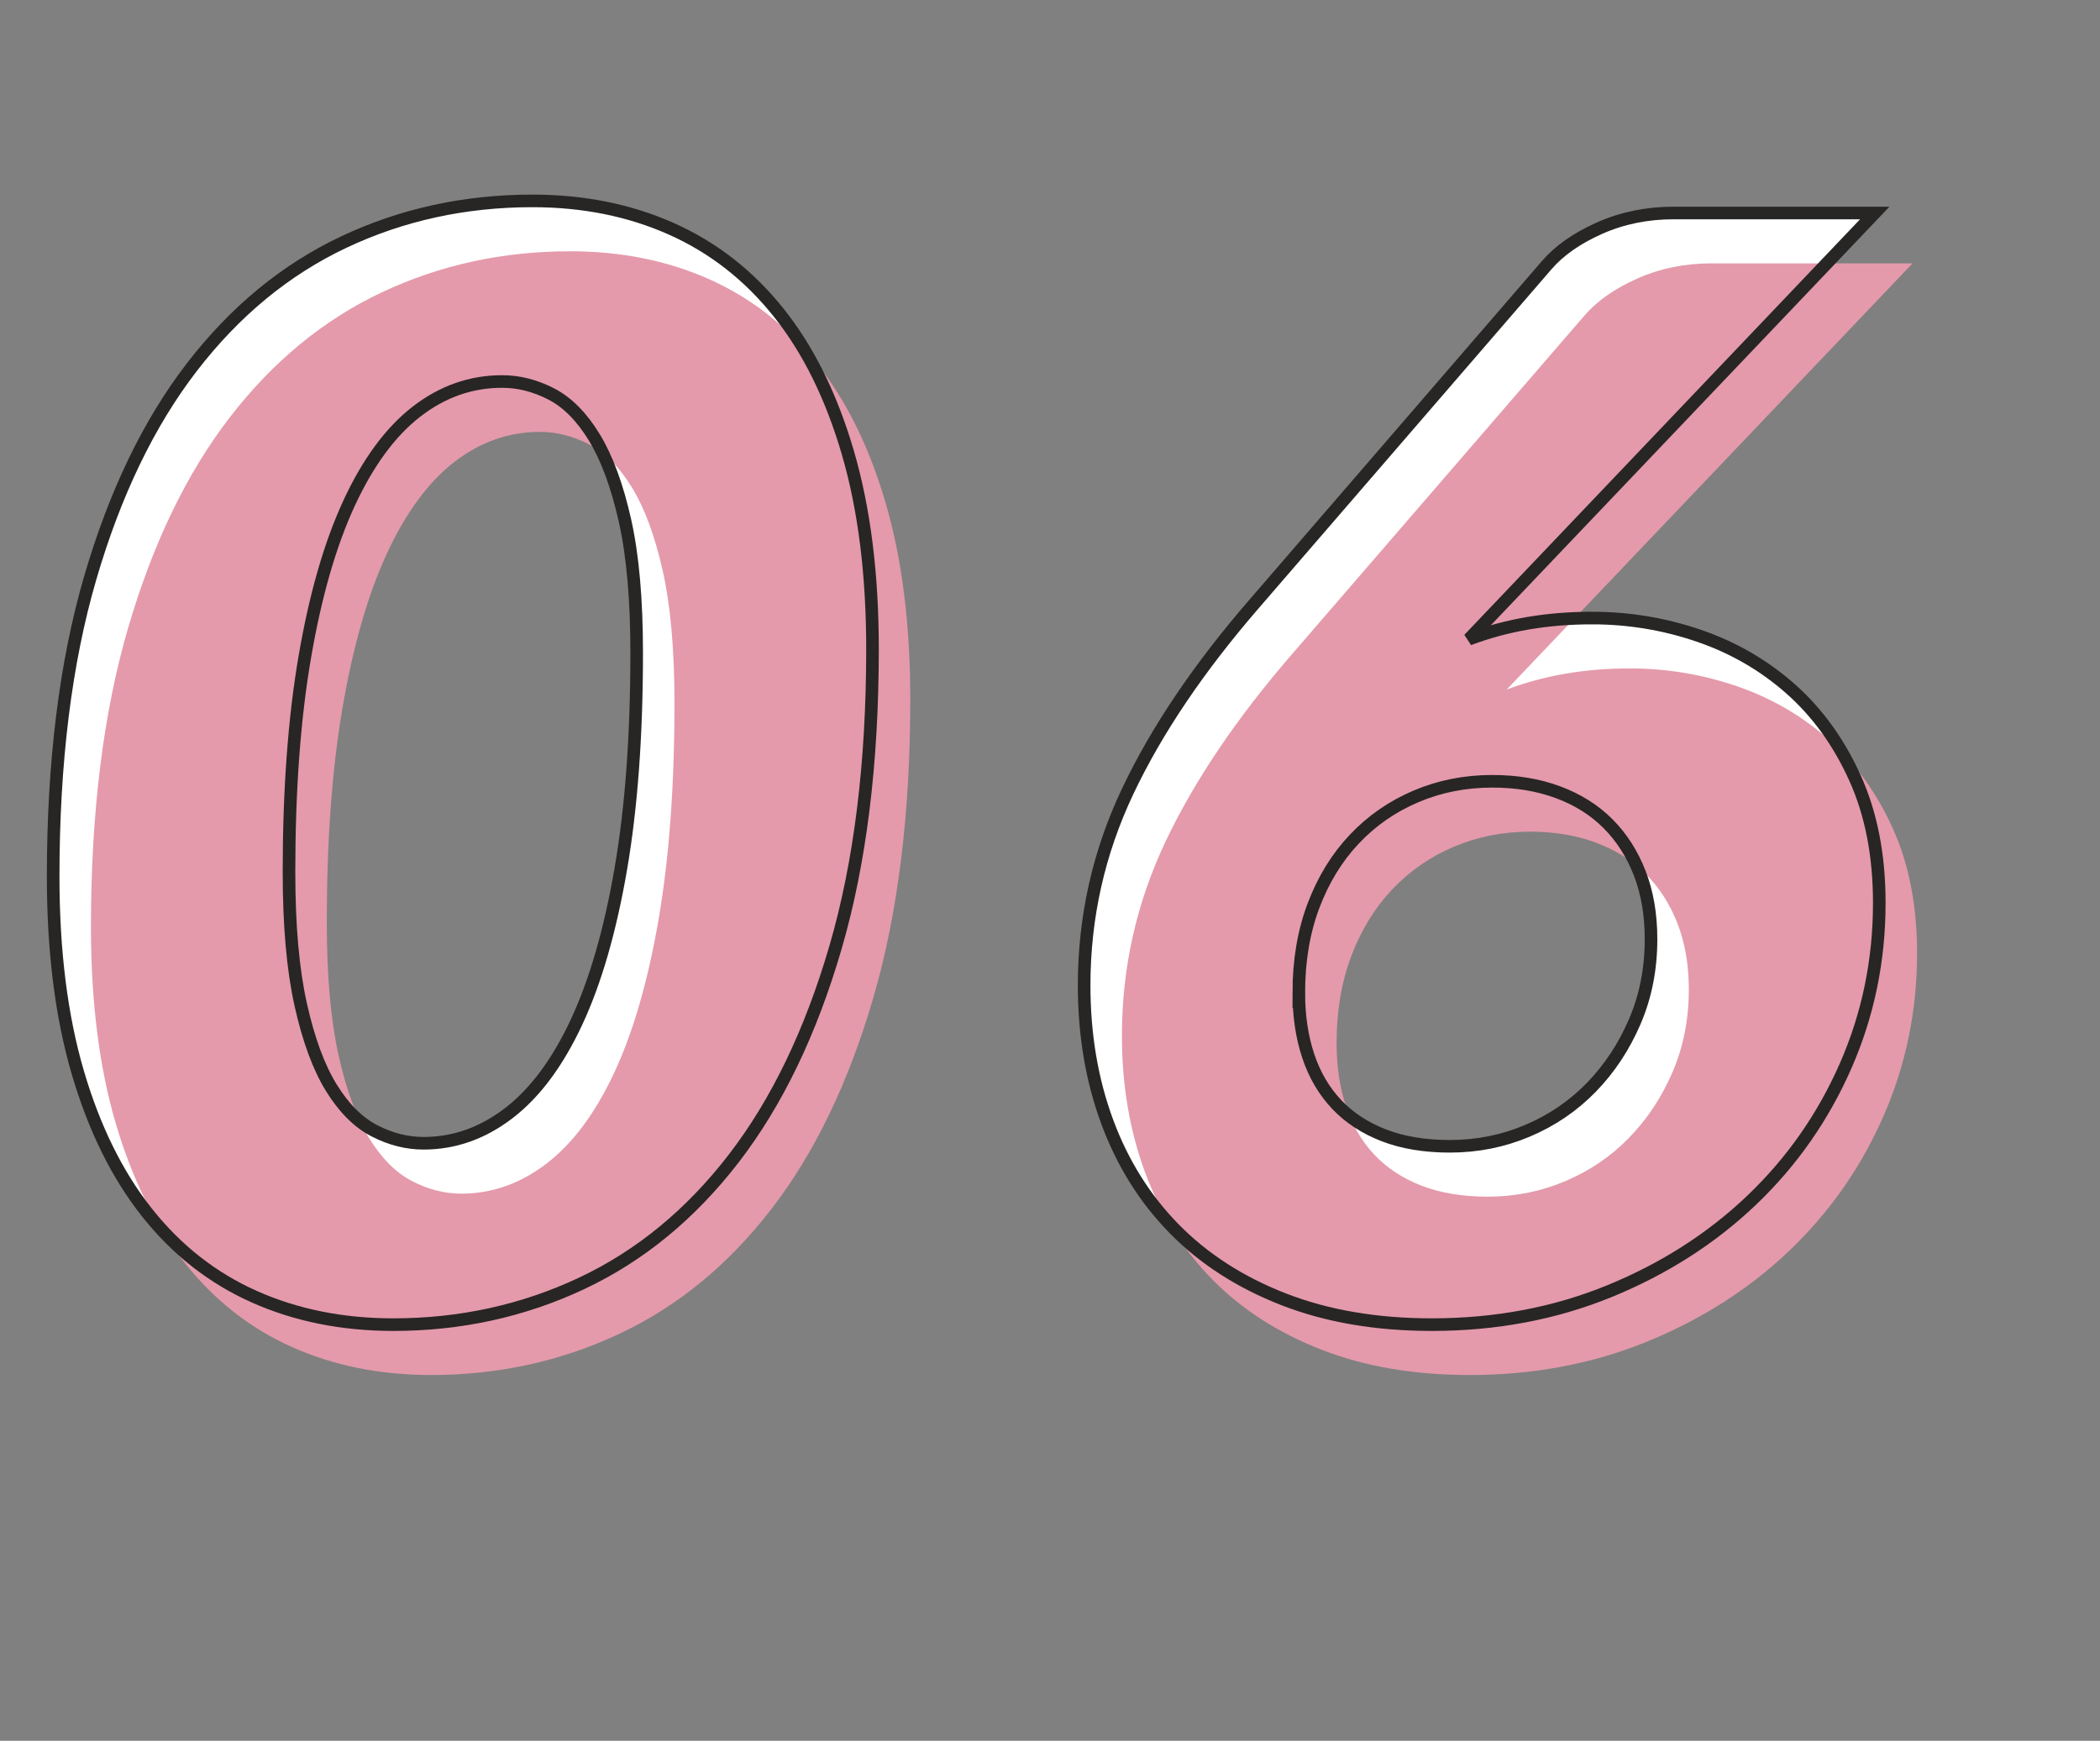 <?xml version="1.0" encoding="UTF-8"?>
<svg id="_レイヤー_2" data-name="レイヤー 2" xmlns="http://www.w3.org/2000/svg" viewBox="0 0 166.7 138.21">
  <rect x="0" y="0" width="166.7" height="138.21" fill="#808080" stroke="none"/>
  <defs>
    <style>
      .cls-1 {
        fill: none;
        stroke: #282525;
      }

      .cls-2 {
        fill: #fff;
      }

      .cls-2, .cls-3 {
        stroke-width: 0px;
      }

      .cls-3 {
        fill: #e49aab;
      }
    </style>
  </defs>
  <g id="_レイヤー_1-2" data-name="レイヤー 1">
    <g>
      <g>
        <path class="cls-2" d="m42.26,15.95c4.04,0,7.72.74,11.04,2.22,3.32,1.48,6.16,3.7,8.52,6.66,2.36,2.96,4.19,6.67,5.49,11.13,1.3,4.46,1.95,9.65,1.95,15.57,0,9.08-.98,16.98-2.94,23.7-1.96,6.72-4.65,12.3-8.07,16.74-3.42,4.44-7.45,7.75-12.09,9.93-4.64,2.18-9.62,3.27-14.94,3.27-4.04,0-7.72-.74-11.04-2.22-3.32-1.48-6.16-3.71-8.52-6.69-2.36-2.98-4.19-6.69-5.49-11.13-1.3-4.44-1.95-9.62-1.95-15.54,0-9.08.98-16.98,2.94-23.7,1.96-6.72,4.65-12.3,8.07-16.74s7.44-7.75,12.06-9.93c4.62-2.18,9.61-3.27,14.97-3.27Zm-8.64,74.82c2.44,0,4.7-.8,6.78-2.4,2.08-1.6,3.87-4.01,5.37-7.23,1.5-3.22,2.67-7.27,3.51-12.15.84-4.88,1.26-10.6,1.26-17.16,0-4.24-.31-7.74-.93-10.5-.62-2.76-1.43-4.96-2.43-6.6-1-1.64-2.14-2.79-3.42-3.45-1.28-.66-2.58-.99-3.9-.99-2.48,0-4.75.8-6.81,2.4-2.06,1.6-3.84,4.02-5.34,7.26-1.5,3.24-2.67,7.3-3.51,12.18-.84,4.88-1.26,10.58-1.26,17.1,0,4.24.31,7.75.93,10.53.62,2.78,1.43,4.98,2.43,6.6,1,1.62,2.14,2.76,3.42,3.42,1.28.66,2.58.99,3.9.99Z"/>
        <path class="cls-2" d="m126.38,49.07c2.92,0,5.75.47,8.49,1.41,2.74.94,5.17,2.35,7.29,4.23,2.12,1.88,3.82,4.24,5.1,7.08,1.28,2.84,1.92,6.14,1.92,9.9,0,4.56-.89,8.87-2.67,12.93-1.78,4.06-4.26,7.61-7.44,10.65-3.18,3.04-6.94,5.45-11.28,7.23-4.34,1.78-9.05,2.67-14.13,2.67-4.4,0-8.32-.67-11.76-2.01-3.44-1.34-6.33-3.2-8.67-5.58-2.34-2.38-4.12-5.22-5.34-8.52-1.22-3.3-1.83-6.91-1.83-10.83,0-5.4,1.15-10.53,3.45-15.39,2.3-4.86,5.67-9.85,10.11-14.97l23.16-26.82c1-1.16,2.4-2.14,4.2-2.94,1.8-.8,3.76-1.2,5.88-1.2h15.96l-32.22,33.84c1.48-.56,3.03-.98,4.65-1.26,1.62-.28,3.33-.42,5.13-.42Zm-23.28,29.76c0,1.84.25,3.51.75,5.01.5,1.5,1.25,2.78,2.25,3.84,1,1.06,2.25,1.88,3.75,2.46,1.5.58,3.25.87,5.25.87,2.16,0,4.21-.41,6.15-1.23,1.94-.82,3.63-1.97,5.07-3.45,1.44-1.48,2.59-3.22,3.45-5.22.86-2,1.29-4.18,1.29-6.54,0-1.96-.3-3.71-.9-5.25-.6-1.54-1.44-2.85-2.52-3.93-1.08-1.08-2.4-1.91-3.96-2.49-1.56-.58-3.3-.87-5.22-.87-2.16,0-4.18.4-6.06,1.2-1.88.8-3.51,1.93-4.89,3.39-1.38,1.46-2.46,3.22-3.24,5.28-.78,2.06-1.17,4.37-1.17,6.93Z"/>
      </g>
      <g>
        <path class="cls-3" d="m45.26,19.95c4.04,0,7.72.74,11.04,2.22,3.32,1.48,6.16,3.7,8.52,6.66,2.36,2.96,4.19,6.67,5.49,11.13,1.3,4.46,1.95,9.65,1.95,15.57,0,9.08-.98,16.98-2.94,23.7-1.96,6.72-4.65,12.3-8.07,16.74-3.42,4.44-7.45,7.75-12.09,9.93-4.64,2.18-9.62,3.27-14.94,3.27-4.04,0-7.72-.74-11.04-2.22-3.32-1.48-6.16-3.71-8.52-6.69-2.36-2.98-4.19-6.69-5.49-11.13-1.3-4.44-1.95-9.62-1.95-15.54,0-9.08.98-16.98,2.94-23.7,1.96-6.72,4.65-12.3,8.07-16.74s7.44-7.75,12.06-9.93c4.62-2.18,9.61-3.27,14.97-3.27Zm-8.64,74.82c2.44,0,4.7-.8,6.78-2.4,2.08-1.6,3.87-4.01,5.37-7.23,1.5-3.22,2.67-7.27,3.51-12.15.84-4.88,1.26-10.6,1.26-17.16,0-4.24-.31-7.74-.93-10.5-.62-2.76-1.43-4.96-2.43-6.6-1-1.64-2.14-2.79-3.42-3.45-1.28-.66-2.58-.99-3.9-.99-2.48,0-4.75.8-6.81,2.4-2.06,1.6-3.84,4.02-5.34,7.26-1.5,3.24-2.67,7.3-3.51,12.18-.84,4.88-1.26,10.58-1.26,17.1,0,4.24.31,7.75.93,10.53.62,2.78,1.43,4.98,2.43,6.6,1,1.62,2.14,2.76,3.42,3.42,1.28.66,2.58.99,3.9.99Z"/>
        <path class="cls-3" d="m129.38,53.07c2.92,0,5.75.47,8.49,1.41,2.74.94,5.17,2.35,7.29,4.23,2.12,1.88,3.82,4.24,5.1,7.08,1.28,2.84,1.92,6.14,1.92,9.9,0,4.56-.89,8.87-2.67,12.93-1.78,4.06-4.26,7.61-7.44,10.65-3.18,3.04-6.94,5.45-11.28,7.23-4.34,1.78-9.05,2.67-14.13,2.67-4.4,0-8.32-.67-11.76-2.01-3.44-1.34-6.33-3.2-8.67-5.58-2.34-2.38-4.12-5.22-5.34-8.52-1.22-3.3-1.83-6.91-1.83-10.83,0-5.4,1.15-10.53,3.45-15.39,2.3-4.86,5.67-9.85,10.11-14.97l23.16-26.82c1-1.16,2.4-2.14,4.2-2.94,1.8-.8,3.76-1.2,5.88-1.2h15.96l-32.22,33.84c1.48-.56,3.03-.98,4.65-1.26,1.62-.28,3.33-.42,5.13-.42Zm-23.28,29.76c0,1.84.25,3.51.75,5.01.5,1.5,1.25,2.78,2.25,3.84,1,1.06,2.25,1.88,3.75,2.46,1.5.58,3.25.87,5.25.87,2.16,0,4.21-.41,6.15-1.23,1.94-.82,3.63-1.97,5.07-3.45,1.44-1.48,2.59-3.22,3.45-5.22.86-2,1.29-4.18,1.29-6.54,0-1.96-.3-3.71-.9-5.25-.6-1.54-1.44-2.85-2.52-3.93-1.08-1.08-2.4-1.91-3.96-2.49-1.56-.58-3.3-.87-5.22-.87-2.16,0-4.18.4-6.06,1.2-1.88.8-3.51,1.93-4.89,3.39-1.38,1.46-2.46,3.22-3.24,5.28-.78,2.06-1.17,4.37-1.17,6.93Z"/>
      </g>
      <g>
        <path class="cls-1" d="m42.26,15.95c4.04,0,7.72.74,11.04,2.22,3.32,1.48,6.16,3.7,8.52,6.66,2.36,2.96,4.19,6.67,5.49,11.13,1.3,4.46,1.95,9.65,1.95,15.57,0,9.08-.98,16.98-2.94,23.7-1.96,6.72-4.65,12.3-8.07,16.74-3.42,4.44-7.45,7.75-12.09,9.93-4.64,2.18-9.62,3.27-14.94,3.27-4.04,0-7.72-.74-11.04-2.22-3.32-1.48-6.16-3.71-8.52-6.69-2.36-2.98-4.19-6.69-5.49-11.13-1.3-4.44-1.95-9.62-1.95-15.54,0-9.08.98-16.98,2.94-23.7,1.96-6.72,4.65-12.3,8.07-16.74s7.44-7.75,12.06-9.93c4.62-2.18,9.61-3.27,14.97-3.27Zm-8.64,74.82c2.44,0,4.7-.8,6.78-2.4,2.08-1.6,3.87-4.01,5.37-7.23,1.5-3.22,2.67-7.27,3.51-12.15.84-4.88,1.26-10.6,1.26-17.16,0-4.24-.31-7.74-.93-10.5-.62-2.76-1.43-4.96-2.43-6.6-1-1.64-2.14-2.79-3.42-3.45-1.28-.66-2.58-.99-3.9-.99-2.48,0-4.75.8-6.81,2.4-2.06,1.6-3.84,4.02-5.34,7.26-1.5,3.24-2.67,7.3-3.51,12.18-.84,4.88-1.26,10.58-1.26,17.1,0,4.24.31,7.75.93,10.53.62,2.78,1.43,4.98,2.43,6.6,1,1.62,2.14,2.76,3.42,3.42,1.28.66,2.58.99,3.9.99Z"/>
        <path class="cls-1" d="m126.38,49.07c2.92,0,5.75.47,8.49,1.41,2.74.94,5.17,2.35,7.29,4.23,2.12,1.88,3.82,4.24,5.1,7.08,1.28,2.84,1.92,6.14,1.92,9.9,0,4.56-.89,8.87-2.67,12.93-1.78,4.06-4.26,7.61-7.44,10.65-3.18,3.04-6.94,5.45-11.28,7.23-4.34,1.78-9.05,2.67-14.13,2.67-4.4,0-8.32-.67-11.76-2.01-3.44-1.34-6.33-3.2-8.67-5.58-2.34-2.38-4.12-5.22-5.34-8.52-1.22-3.3-1.83-6.91-1.83-10.83,0-5.4,1.15-10.53,3.45-15.39,2.3-4.86,5.67-9.85,10.11-14.97l23.16-26.82c1-1.16,2.4-2.14,4.2-2.94,1.8-.8,3.76-1.2,5.88-1.2h15.96l-32.22,33.84c1.48-.56,3.03-.98,4.65-1.26,1.62-.28,3.33-.42,5.13-.42Zm-23.28,29.76c0,1.84.25,3.51.75,5.01.5,1.5,1.25,2.78,2.25,3.84,1,1.06,2.25,1.88,3.75,2.46,1.5.58,3.25.87,5.25.87,2.16,0,4.21-.41,6.15-1.23,1.94-.82,3.63-1.97,5.07-3.45,1.44-1.48,2.59-3.22,3.45-5.22.86-2,1.29-4.18,1.29-6.54,0-1.96-.3-3.71-.9-5.25-.6-1.54-1.44-2.85-2.52-3.93-1.08-1.08-2.4-1.91-3.96-2.49-1.56-.58-3.3-.87-5.22-.87-2.16,0-4.18.4-6.06,1.2-1.88.8-3.51,1.93-4.89,3.39-1.38,1.46-2.46,3.22-3.24,5.28-.78,2.06-1.17,4.37-1.17,6.93Z"/>
      </g>
    </g>
  </g>
</svg>